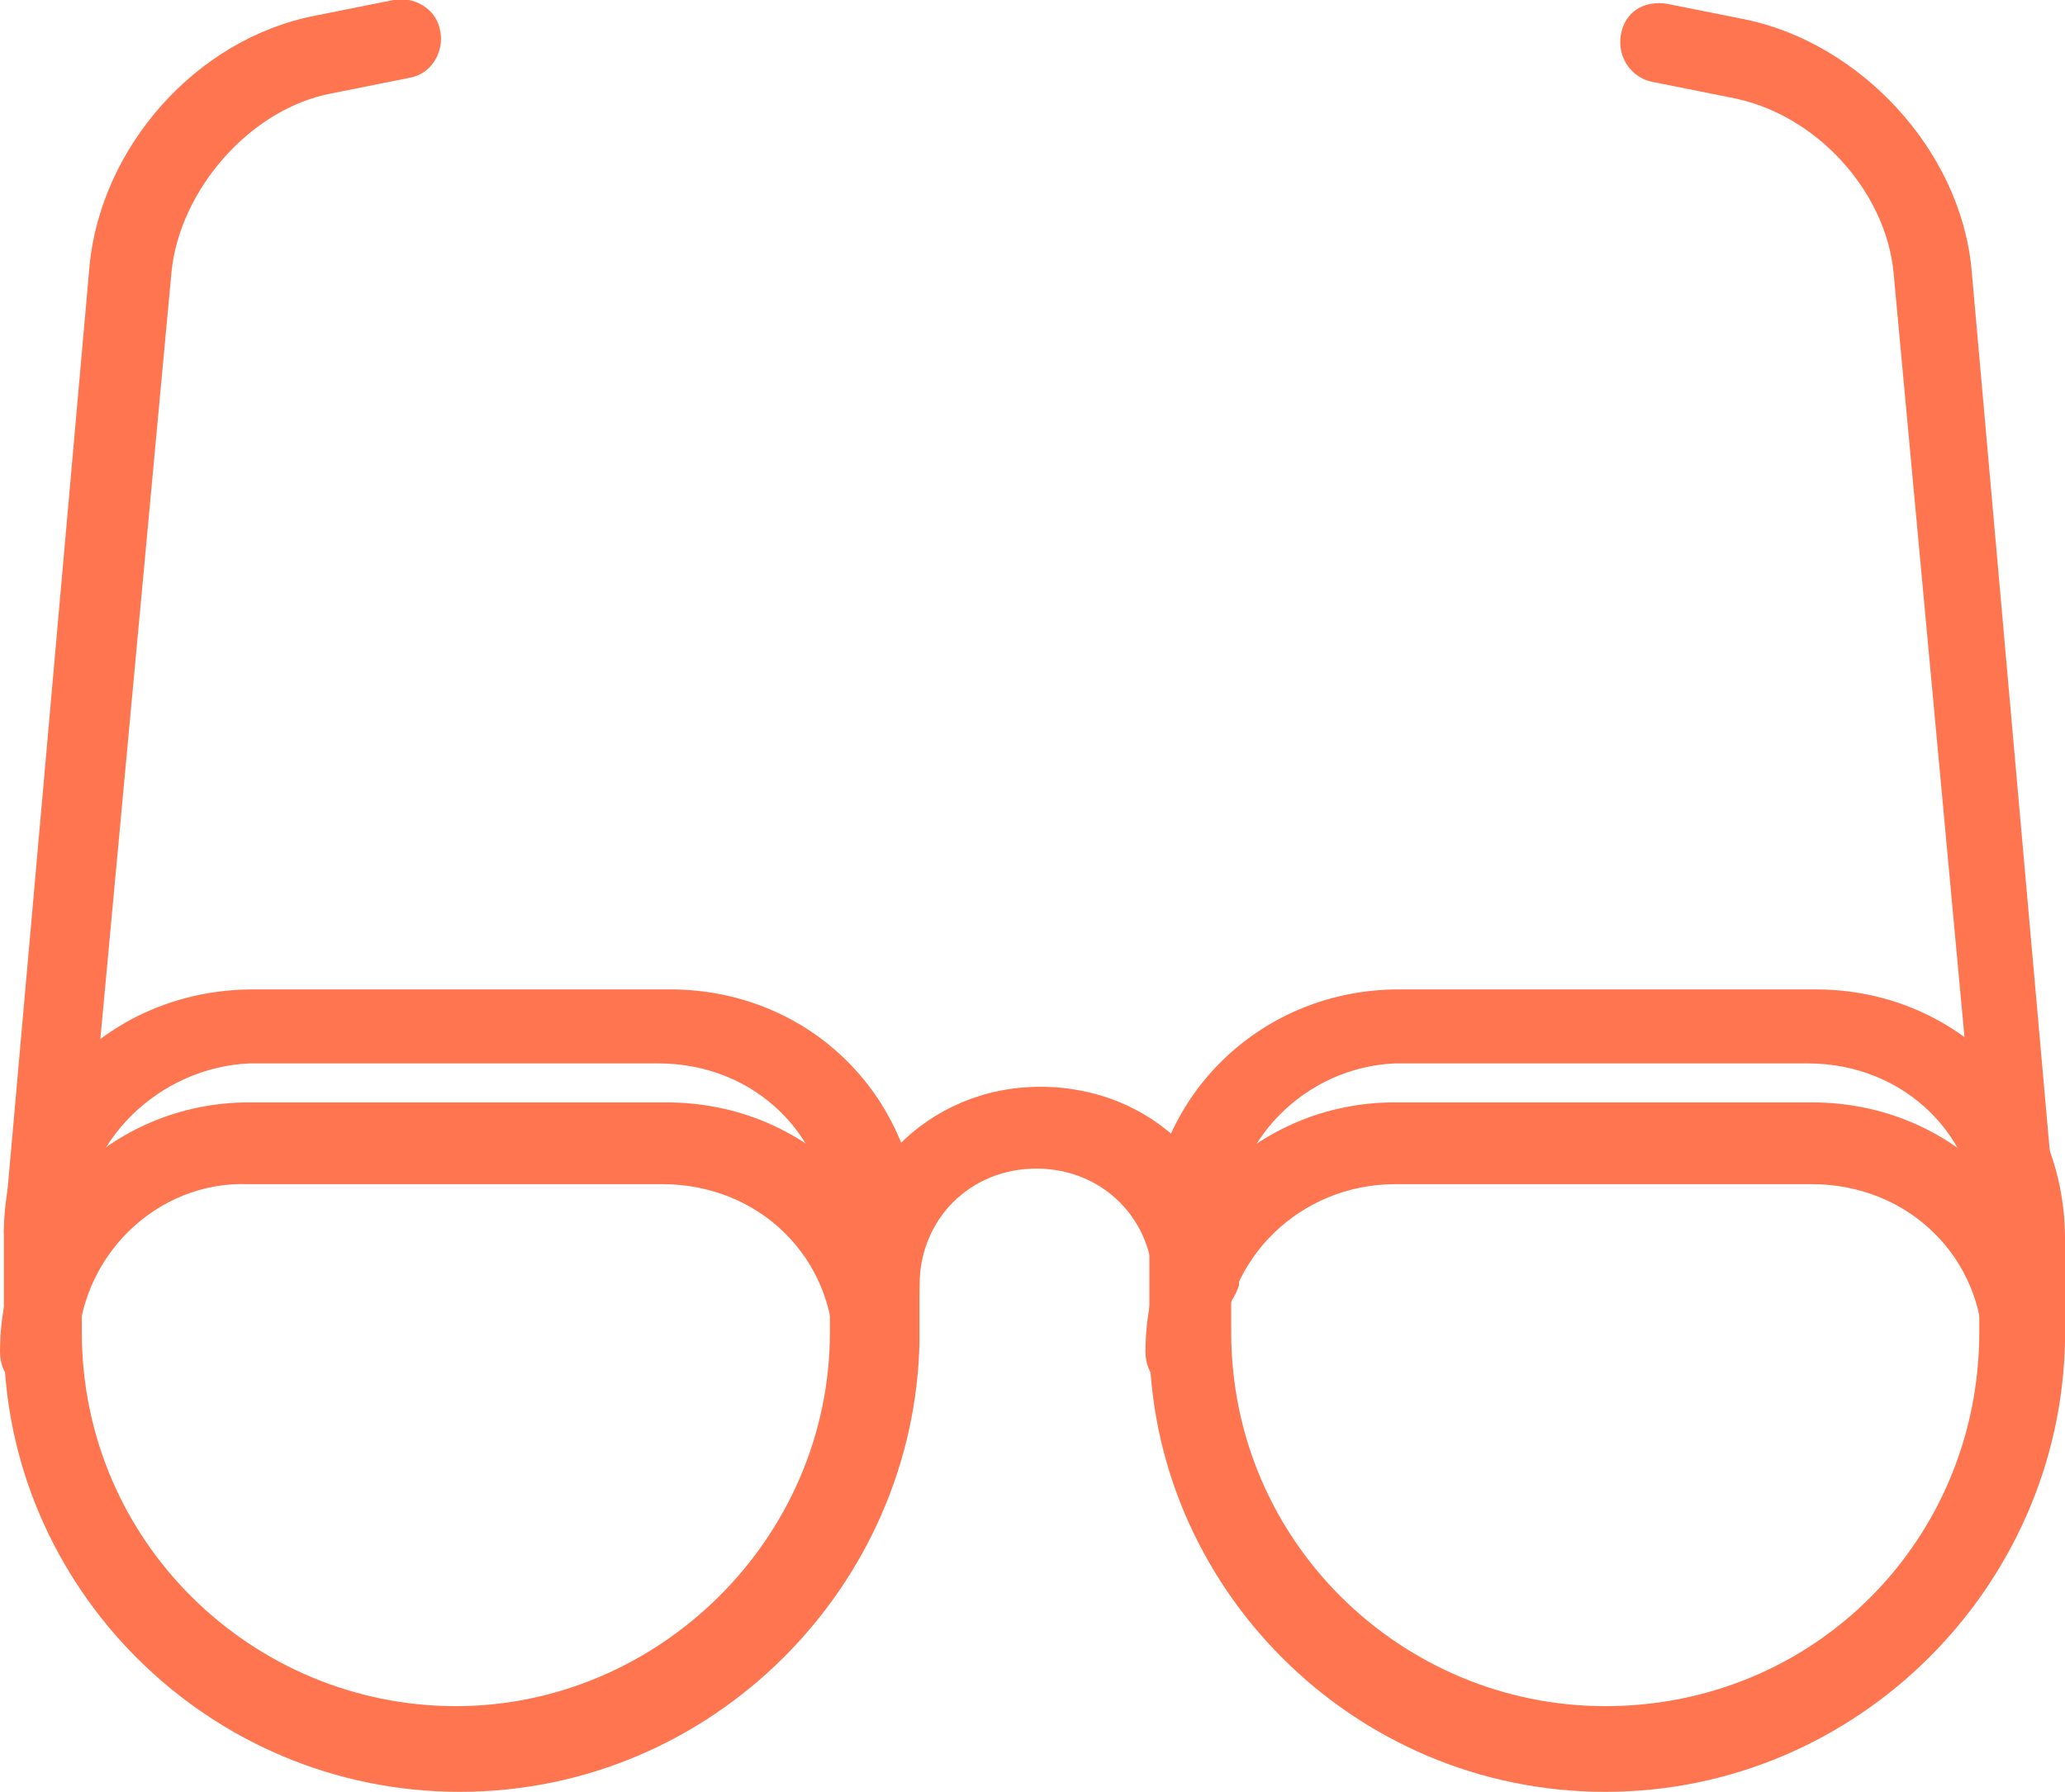 <svg id="Layer_1" xmlns="http://www.w3.org/2000/svg" width="53" height="46" viewBox="0 0 53 46"><style>.st0{fill:#ff754f}</style><path class="st0" d="M11.8 46C5.3 46 .1 40.7.1 34.4v-2.9C.2 28 3 25.4 6.5 25.4h10.7c3.6 0 6.4 2.8 6.4 6.4v2.6C23.5 40.7 18.3 46 11.8 46zM2.1 31.6v2.6c0 5.4 4.4 9.6 9.6 9.6s9.6-4.3 9.6-9.6v-2.6c0-2.4-1.9-4.3-4.4-4.3H6.4c-2.3.1-4.3 2-4.3 4.3zM41.2 46c-6.5 0-11.7-5.3-11.7-11.6v-2.9c.1-3.4 2.9-6.1 6.4-6.1h10.7c3.6 0 6.4 2.8 6.4 6.4v2.6C52.9 40.7 47.7 46 41.2 46zm-9.6-14.4v2.6c0 5.4 4.4 9.6 9.6 9.6 5.4 0 9.6-4.3 9.6-9.6v-2.6c0-2.4-1.9-4.3-4.4-4.3H35.8c-2.3.1-4.2 2-4.2 4.3z"/><path class="st0" d="M22.4 35.7c-.6 0-1-.4-1-1 0-2.4-1.9-4.3-4.4-4.3H6.4C4 30.3 2 32.3 2 34.7c0 .6-.4 1-1 1s-1-.4-1-1c0-3.5 2.8-6.4 6.4-6.4h10.7c3.6 0 6.4 2.8 6.4 6.4 0 .6-.5 1-1.1 1zm29.5 0c-.6 0-1-.4-1-1 0-2.4-1.9-4.3-4.4-4.3H35.8c-2.4 0-4.4 1.9-4.4 4.3 0 .6-.4 1-1 1s-1-.4-1-1c0-3.5 2.8-6.4 6.4-6.4h10.7c3.6 0 6.4 2.8 6.4 6.4 0 .6-.4 1-1 1z"/><path class="st0" d="M30.6 34c-.6 0-1-.4-1-1 0-1.7-1.3-3-3-3s-3 1.3-3 3c0 .6-.4 1-1 1s-1-.4-1-1c0-2.8 2.2-5.1 5.1-5.1s5.1 2.2 5.1 5.1c-.2.6-.7 1-1.2 1zM1.1 32.7c-.1 0-.1 0 0 0-.6-.1-1-.5-1-1.1L2.3 6.8C2.6 3.8 5 1 8.1.4l2-.4c.5-.1 1.1.2 1.2.8.1.5-.2 1.1-.8 1.2l-2 .4C6.4 2.8 4.6 4.9 4.4 7L2.1 31.8c-.1.5-.5.9-1 .9zm50.8 0c-.5 0-.9-.4-1-.9L48.6 7c-.2-2.1-2-4.1-4.2-4.5l-2-.4c-.5-.1-.9-.6-.8-1.2s.6-.9 1.2-.8l2 .4c2.9.6 5.5 3.3 5.8 6.4l2.2 24.8c.2.5-.2 1-.9 1 .1 0 .1 0 0 0z"/></svg>